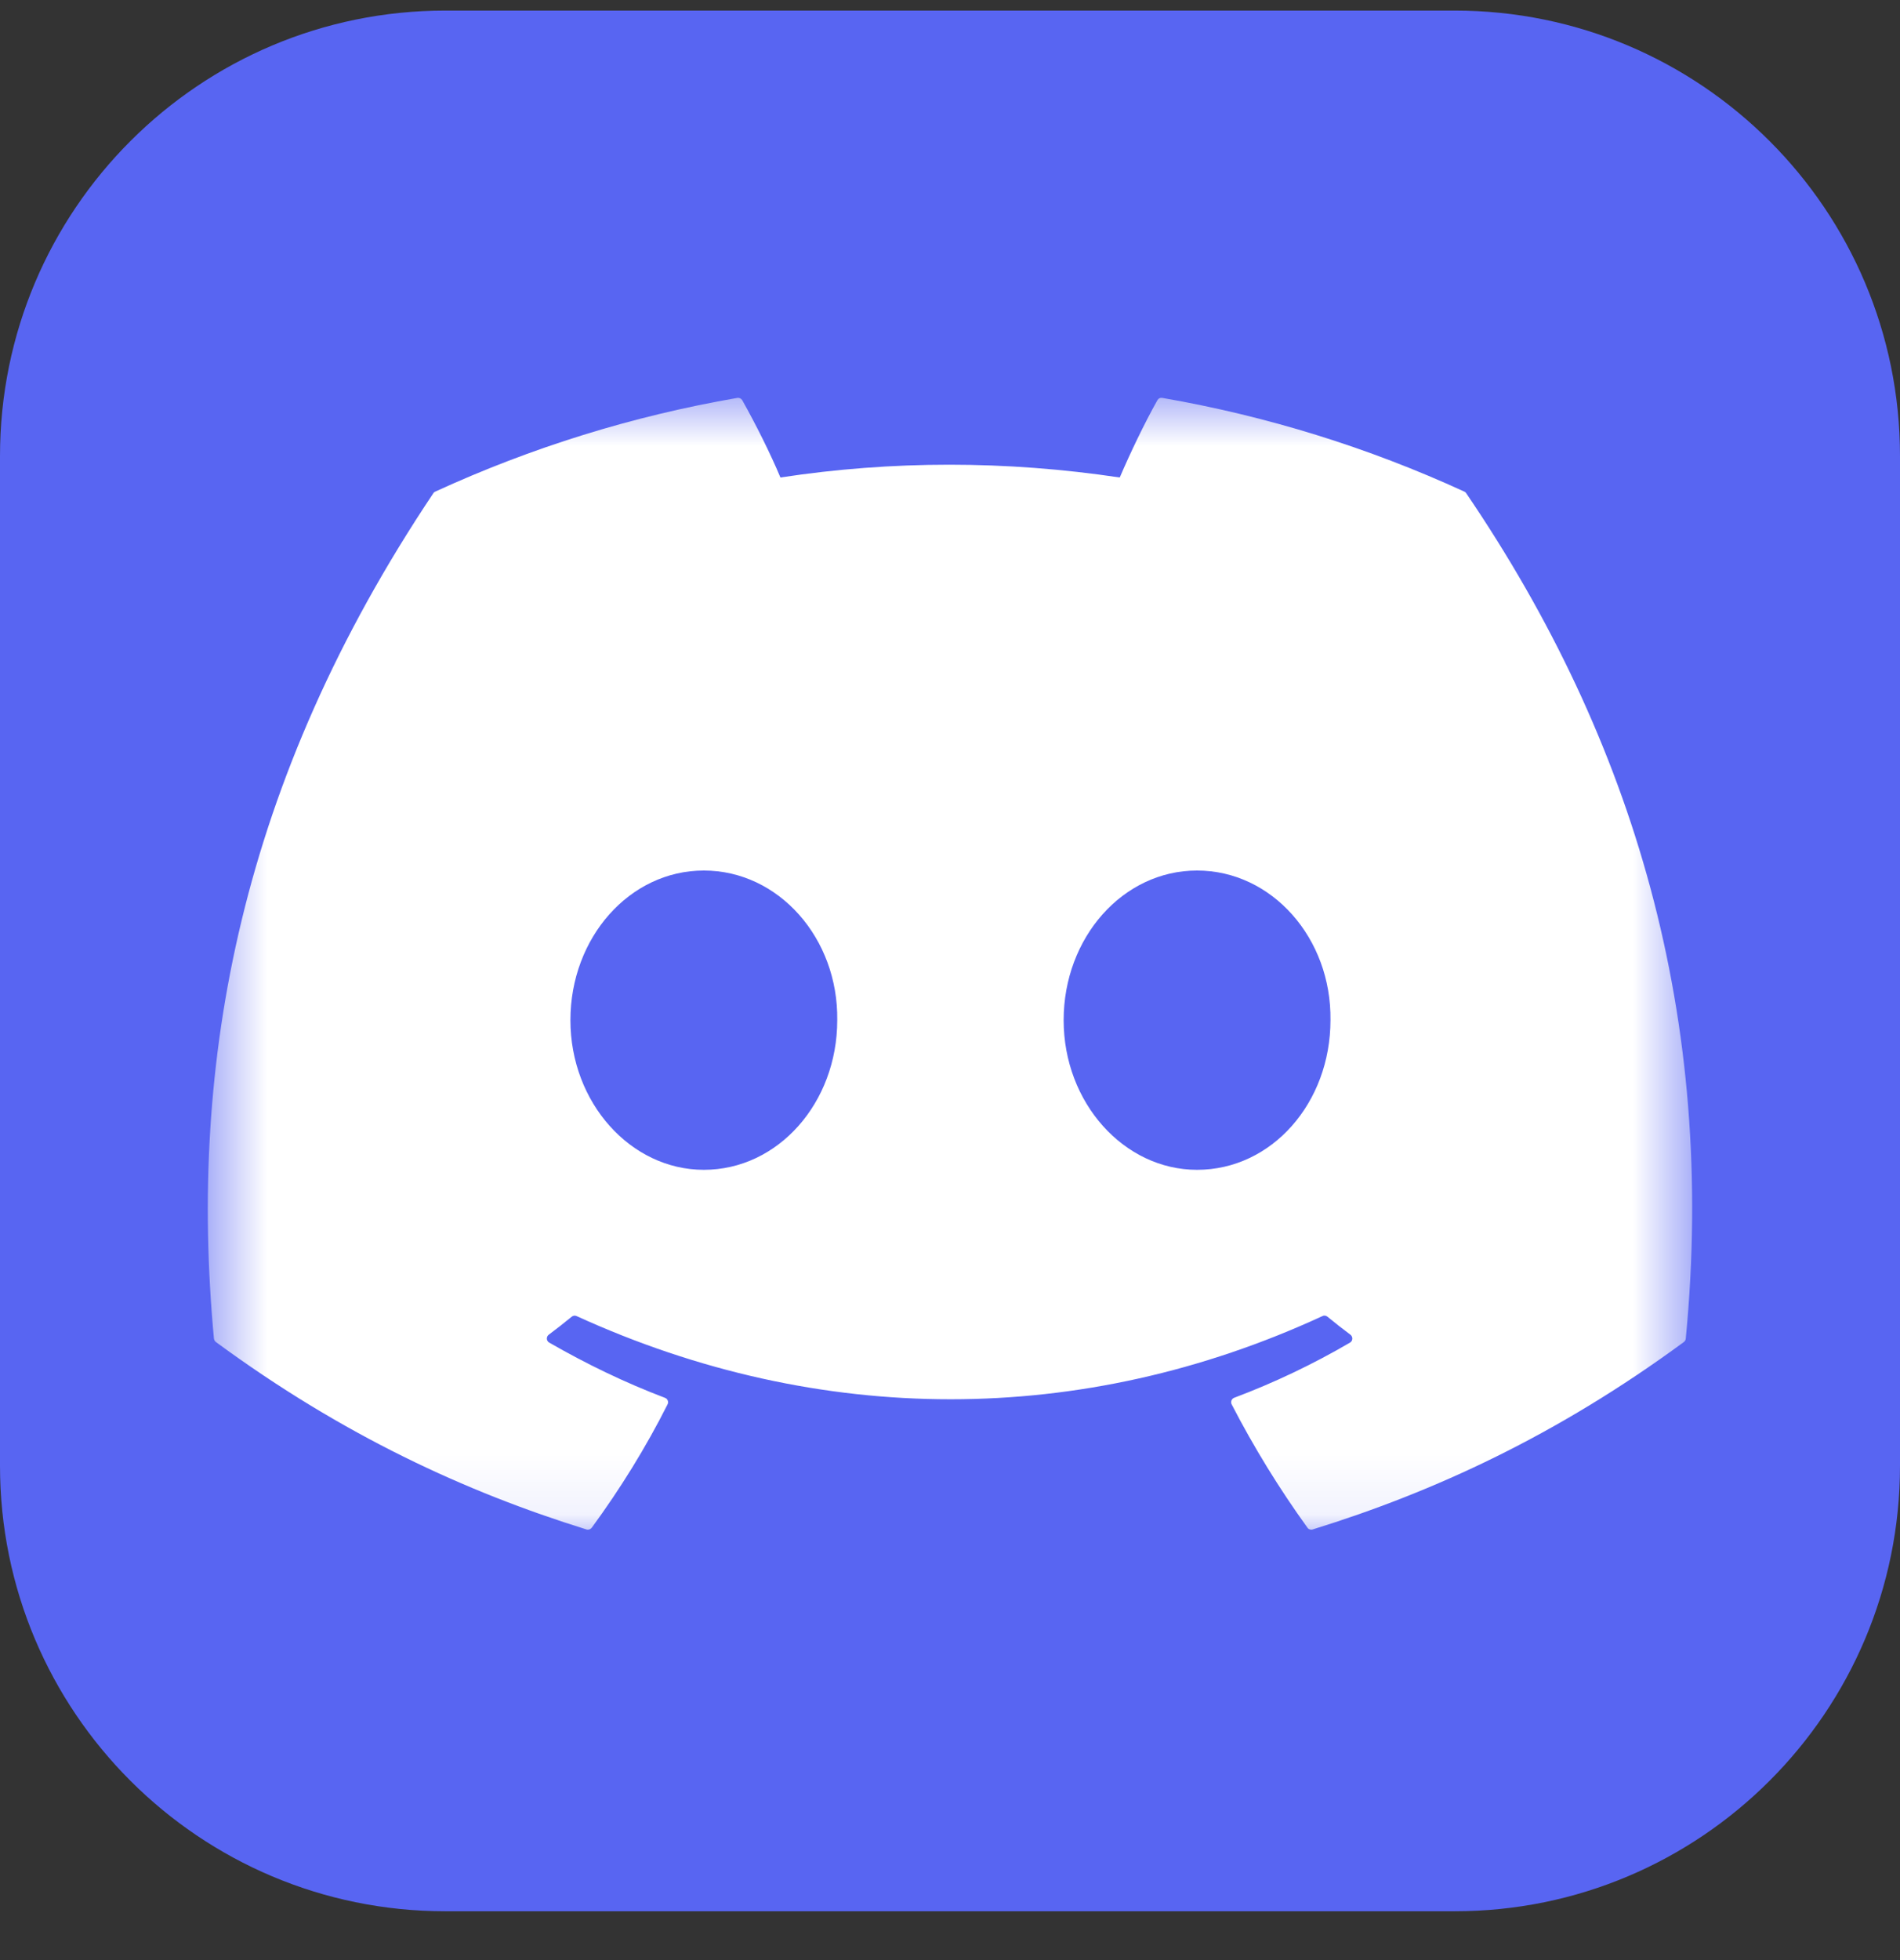 <svg width="32" height="33" viewBox="0 0 32 33" fill="none" xmlns="http://www.w3.org/2000/svg">
<rect x="0" y="0" width="32" height="33" fill="#333333" stroke="none"/>
<path d="M24.5 0.178H7.5C3.358 0.178 0 3.536 0 7.678V24.678C0 28.82 3.358 32.178 7.5 32.178H24.5C28.642 32.178 32 28.82 32 24.678V7.678C32 3.536 28.642 0.178 24.5 0.178Z" fill="#5865F2"/>
<mask id="mask0_746_1682" style="mask-type:luminance" maskUnits="userSpaceOnUse" x="3" y="6" width="26" height="20">
<path d="M3.5 6.553H28.5V25.919H3.5V6.553Z" fill="white"/>
</mask>
<g mask="url(#mask0_746_1682)">
<path d="M24.663 8.277C23.043 7.533 21.332 7.003 19.575 6.699C19.559 6.696 19.542 6.698 19.528 6.705C19.513 6.712 19.501 6.724 19.493 6.738C19.273 7.129 19.03 7.639 18.859 8.039C16.938 7.752 15.026 7.752 13.144 8.039C12.973 7.63 12.721 7.129 12.501 6.738C12.492 6.724 12.48 6.713 12.466 6.706C12.451 6.699 12.435 6.697 12.419 6.699C10.661 7.002 8.951 7.533 7.33 8.277C7.316 8.283 7.304 8.293 7.297 8.306C4.056 13.148 3.168 17.871 3.603 22.536C3.605 22.547 3.608 22.558 3.614 22.568C3.619 22.578 3.627 22.587 3.636 22.594C5.774 24.165 7.845 25.118 9.878 25.75C9.894 25.755 9.911 25.754 9.927 25.749C9.942 25.744 9.956 25.734 9.966 25.721C10.447 25.064 10.876 24.372 11.243 23.644C11.248 23.634 11.251 23.623 11.252 23.612C11.252 23.601 11.25 23.589 11.246 23.579C11.242 23.569 11.236 23.559 11.228 23.551C11.22 23.544 11.21 23.538 11.2 23.534C10.52 23.276 9.872 22.961 9.25 22.604C9.238 22.598 9.229 22.588 9.222 22.577C9.215 22.566 9.211 22.553 9.21 22.54C9.21 22.527 9.212 22.514 9.217 22.502C9.223 22.49 9.231 22.479 9.242 22.471C9.373 22.373 9.502 22.272 9.629 22.168C9.64 22.159 9.654 22.153 9.668 22.151C9.682 22.149 9.697 22.151 9.71 22.157C13.801 24.025 18.231 24.025 22.274 22.157C22.287 22.15 22.302 22.148 22.316 22.15C22.331 22.152 22.344 22.157 22.356 22.167C22.483 22.271 22.612 22.373 22.744 22.471C22.754 22.479 22.763 22.489 22.768 22.501C22.774 22.513 22.777 22.526 22.776 22.54C22.775 22.553 22.771 22.565 22.765 22.577C22.758 22.588 22.748 22.597 22.737 22.604C22.114 22.968 21.461 23.279 20.786 23.533C20.775 23.537 20.766 23.543 20.758 23.551C20.75 23.559 20.744 23.568 20.74 23.579C20.736 23.589 20.734 23.601 20.735 23.612C20.735 23.623 20.738 23.634 20.744 23.644C21.117 24.366 21.544 25.06 22.02 25.72C22.029 25.734 22.043 25.744 22.059 25.749C22.074 25.754 22.091 25.755 22.107 25.75C24.15 25.118 26.221 24.165 28.36 22.594C28.369 22.587 28.377 22.579 28.382 22.569C28.388 22.559 28.391 22.548 28.392 22.537C28.913 17.144 27.519 12.46 24.696 8.307C24.689 8.294 24.677 8.283 24.663 8.277ZM11.854 19.695C10.622 19.695 9.607 18.565 9.607 17.176C9.607 15.787 10.603 14.656 11.854 14.656C13.115 14.656 14.12 15.797 14.101 17.176C14.101 18.565 13.106 19.695 11.854 19.695ZM20.161 19.695C18.929 19.695 17.914 18.565 17.914 17.176C17.914 15.787 18.91 14.656 20.161 14.656C21.422 14.656 22.427 15.797 22.408 17.176C22.408 18.565 21.422 19.695 20.161 19.695Z" fill="white"/>
</g>
</svg>
